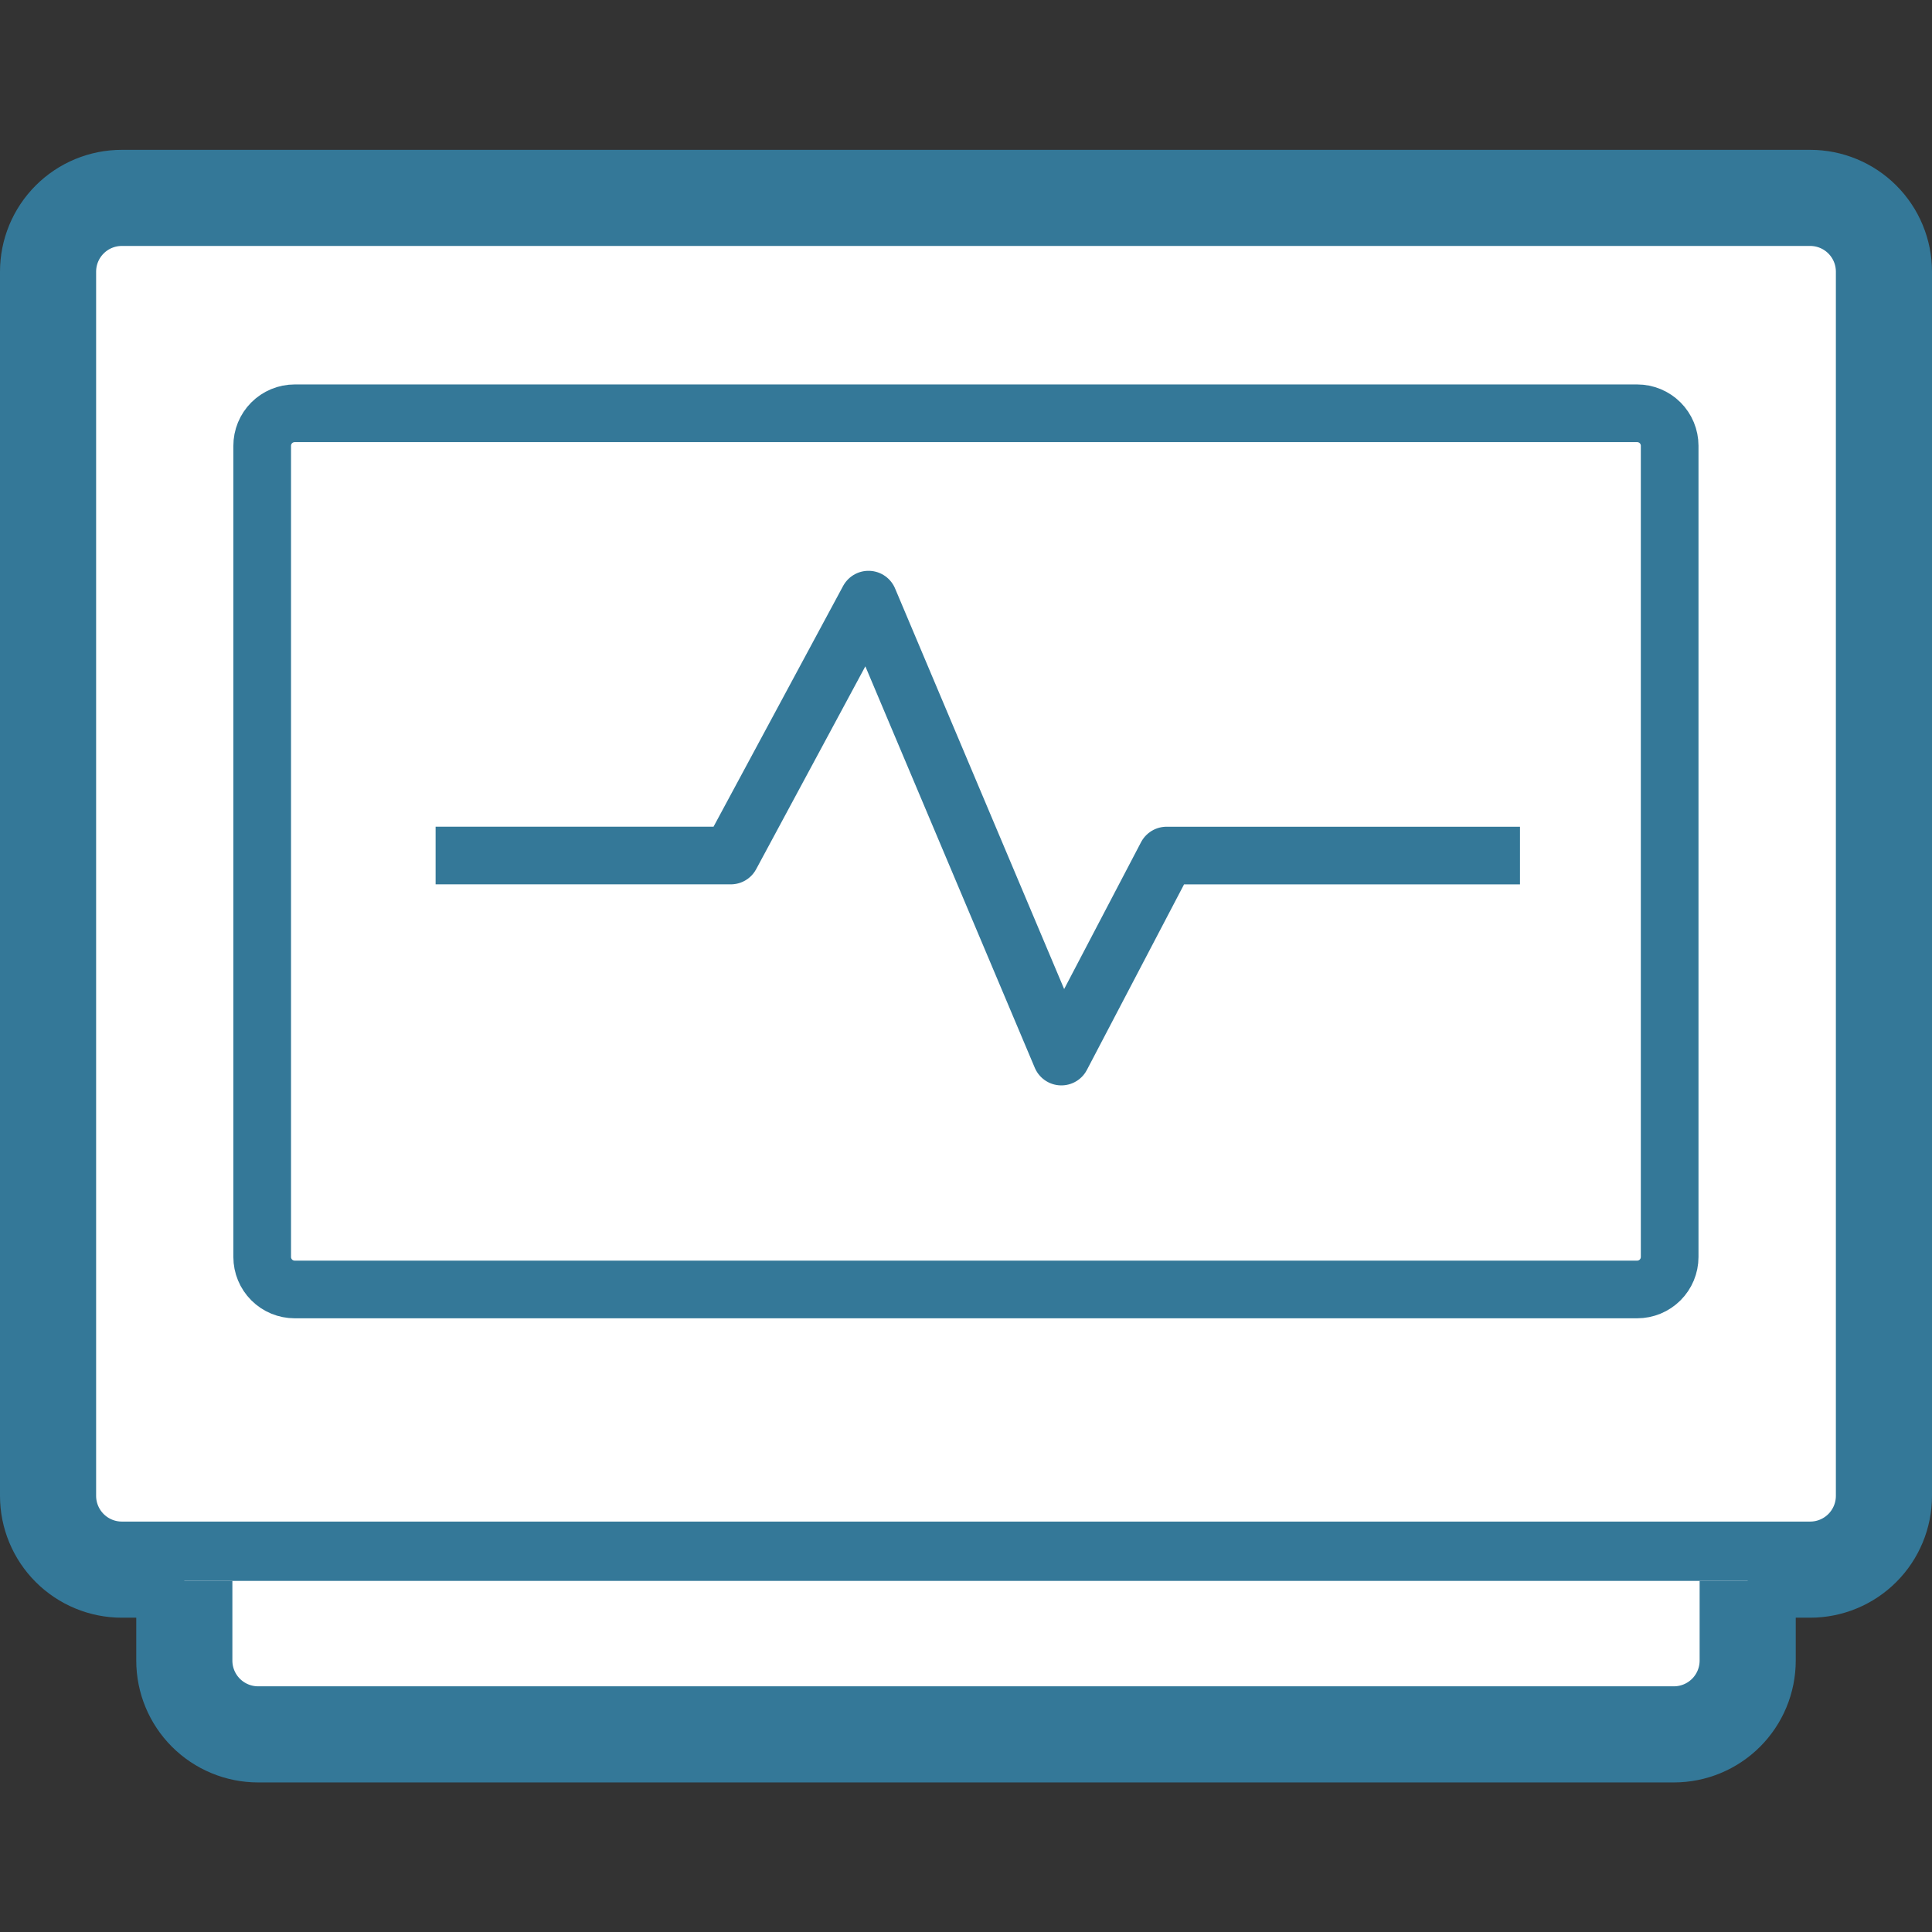 <svg xmlns="http://www.w3.org/2000/svg" fill="none" viewBox="0 0 800 800" height="800" width="800">
<rect x="0" y="0" width="800" height="800" fill="#333333" stroke="none"/>
<path stroke-miterlimit="10" stroke-width="39.803" stroke="#347898" fill="white" d="M50.445 81.941H749.539C753.551 81.939 757.525 82.728 761.232 84.262C764.94 85.796 768.309 88.045 771.146 90.882C773.984 93.718 776.236 97.086 777.772 100.793C779.307 104.499 780.098 108.472 780.098 112.485V619.41C780.094 627.513 776.873 635.281 771.142 641.009C765.412 646.737 757.641 649.954 749.539 649.954H50.445C42.346 649.95 34.579 646.73 28.852 641.003C23.125 635.276 19.905 627.51 19.901 619.41V112.485C19.901 104.384 23.12 96.615 28.848 90.887C34.576 85.159 42.344 81.941 50.445 81.941Z"></path>
<path stroke-linejoin="round" stroke-linecap="round" stroke-width="23.879" stroke="#347898" fill="white" d="M122.021 171.13H677.918C681.483 171.13 684.902 172.545 687.424 175.065C689.947 177.584 691.366 181.002 691.37 184.567V520.501C691.366 524.066 689.947 527.483 687.424 530.003C684.902 532.522 681.483 533.937 677.918 533.937H122.021C118.456 533.937 115.037 532.522 112.514 530.003C109.992 527.483 108.573 524.066 108.569 520.501V184.628C108.563 182.858 108.906 181.104 109.579 179.466C110.253 177.829 111.243 176.341 112.492 175.087C113.742 173.833 115.227 172.837 116.862 172.159C118.497 171.48 120.25 171.13 122.021 171.13Z"></path>
<path fill="white" d="M723.68 654.607V687.623C723.676 695.722 720.456 703.489 714.729 709.216C709.002 714.943 701.235 718.163 693.136 718.167H106.864C98.765 718.163 90.998 714.943 85.271 709.216C79.544 703.489 76.325 695.722 76.321 687.623V654.607"></path>
<path stroke-miterlimit="10" stroke-width="39.803" stroke="#347898" d="M723.68 654.607V687.623C723.676 695.722 720.456 703.489 714.729 709.216C709.002 714.943 701.235 718.163 693.136 718.167H106.864C98.765 718.163 90.998 714.943 85.271 709.216C79.544 703.489 76.325 695.722 76.321 687.623V654.607"></path>
<path fill="white" d="M629.392 354.269H483.062L439.481 437.5L359.628 248.295L302.595 354.254H180.375"></path>
<path stroke-linejoin="round" stroke-width="23.879" stroke="#347898" d="M629.392 354.269H483.062L439.481 437.5L359.628 248.295L302.595 354.254H180.375"></path>
</svg>
